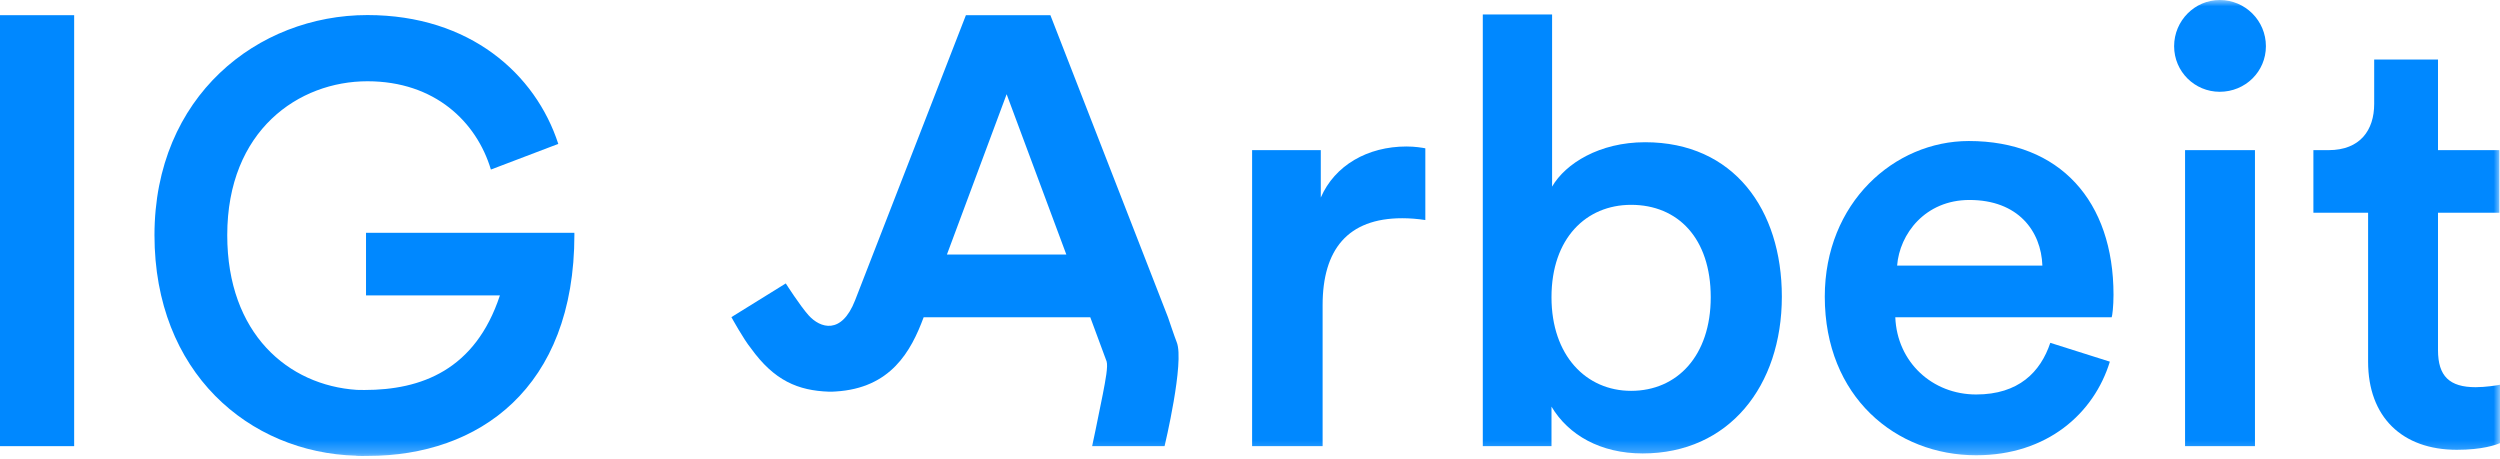 <svg width="196" height="36" viewBox="0 0 196 36" fill="none" xmlns="http://www.w3.org/2000/svg">
<mask id="mask0_36_6" style="mask-type:luminance" maskUnits="userSpaceOnUse" x="0" y="0" width="196" height="36">
<path d="M196 0H0V35.751H196V0Z" fill="white"/>
</mask>
<g mask="url(#mask0_36_6)">
<path d="M78.92 7.386L83.601 19.957H74.238L78.92 7.386ZM92.253 26.822C92.103 26.455 91.571 24.875 91.571 24.875L82.351 1.191H75.727L67.036 23.552C65.973 26.267 64.307 25.735 63.395 24.721C62.731 23.984 61.605 22.221 61.605 22.221L57.342 24.863C57.342 24.863 58.296 26.602 58.874 27.306C60.697 29.839 62.558 30.625 65.004 30.708C65.168 30.714 65.337 30.703 65.509 30.693C69.841 30.434 71.423 27.545 72.414 24.875L85.478 24.875C86.074 26.492 86.502 27.652 86.761 28.342C86.872 28.737 86.688 29.737 86.452 30.949C86.094 32.788 85.624 34.976 85.624 34.976H91.303V34.975C91.303 34.975 92.885 28.366 92.253 26.822Z" fill="#0088FF"/>
</g>
<path d="M5.814 1.191H0V34.978H5.814V1.191Z" fill="#0088FF"/>
<mask id="mask1_36_6" style="mask-type:luminance" maskUnits="userSpaceOnUse" x="0" y="0" width="196" height="36">
<path d="M196 0H0V35.751H196V0Z" fill="white"/>
</mask>
<g mask="url(#mask1_36_6)">
<path d="M111.746 17.251C111.126 17.156 110.507 17.109 109.936 17.109C105.646 17.109 103.693 19.587 103.693 23.923V34.978H98.165V11.771H103.55V15.488C104.646 12.963 107.219 11.485 110.269 11.485C110.936 11.485 111.508 11.581 111.746 11.628V17.251Z" fill="#0088FF"/>
</g>
<mask id="mask2_36_6" style="mask-type:luminance" maskUnits="userSpaceOnUse" x="0" y="0" width="196" height="36">
<path d="M196 0H0V35.751H196V0Z" fill="white"/>
</mask>
<g mask="url(#mask2_36_6)">
<path d="M127.879 16.059C124.353 16.059 121.637 18.681 121.637 23.303C121.637 27.878 124.353 30.642 127.879 30.642C131.5 30.642 134.122 27.878 134.122 23.303C134.122 18.681 131.549 16.059 127.879 16.059ZM116.251 34.978V1.134H121.684V14.63C122.732 12.819 125.401 11.151 128.975 11.151C135.932 11.151 139.697 16.44 139.697 23.255C139.697 30.261 135.551 35.55 128.785 35.55C125.497 35.55 122.971 34.12 121.637 31.88V34.978H116.251Z" fill="#0088FF"/>
</g>
<mask id="mask3_36_6" style="mask-type:luminance" maskUnits="userSpaceOnUse" x="0" y="0" width="196" height="36">
<path d="M196 0H0V35.751H196V0Z" fill="white"/>
</mask>
<g mask="url(#mask3_36_6)">
<path d="M160.123 20.825C160.028 18.108 158.217 15.678 154.404 15.678C150.926 15.678 148.924 18.347 148.734 20.825H160.123ZM165.412 28.354C164.174 32.405 160.504 35.693 154.929 35.693C148.638 35.693 143.063 31.118 143.063 23.255C143.063 15.917 148.496 11.056 154.357 11.056C161.506 11.056 165.699 15.774 165.699 23.112C165.699 24.017 165.603 24.78 165.556 24.875H148.591C148.734 28.402 151.498 30.927 154.929 30.927C158.265 30.927 159.98 29.164 160.743 26.877L165.412 28.354Z" fill="#0088FF"/>
</g>
<mask id="mask4_36_6" style="mask-type:luminance" maskUnits="userSpaceOnUse" x="0" y="0" width="196" height="36">
<path d="M196 0H0V35.751H196V0Z" fill="white"/>
</mask>
<g mask="url(#mask4_36_6)">
<path d="M171.309 11.771H176.789V34.978H171.309V11.771ZM174.025 0C176.027 0 177.647 1.62 177.647 3.621C177.647 5.623 176.027 7.196 174.025 7.196C172.071 7.196 170.451 5.623 170.451 3.621C170.451 1.62 172.07 0 174.025 0Z" fill="#0088FF"/>
</g>
<mask id="mask5_36_6" style="mask-type:luminance" maskUnits="userSpaceOnUse" x="0" y="0" width="196" height="36">
<path d="M196 0H0V35.751H196V0Z" fill="white"/>
</mask>
<g mask="url(#mask5_36_6)">
<path d="M191.139 11.771H195.952V16.679H191.139V27.449C191.139 29.498 192.044 30.356 194.094 30.356C194.856 30.356 195.761 30.213 196 30.165V34.74C195.666 34.883 194.617 35.264 192.617 35.264C188.328 35.264 185.659 32.691 185.659 28.354V16.679H181.37V11.771H182.561C185.039 11.771 186.136 10.198 186.136 8.149V4.67H191.139V11.771Z" fill="#0088FF"/>
</g>
<mask id="mask6_36_6" style="mask-type:luminance" maskUnits="userSpaceOnUse" x="0" y="0" width="196" height="36">
<path d="M196 0H0V35.751H196V0Z" fill="white"/>
</mask>
<g mask="url(#mask6_36_6)">
<path d="M45.03 18.249H39.576V18.25H28.696V23.16H39.193C37.258 29.02 33.017 30.575 28.57 30.575C28.346 30.575 28.237 30.566 27.983 30.567C22.588 30.213 17.816 26.158 17.816 18.437C17.816 10.206 23.428 6.371 28.806 6.371C34.09 6.371 37.364 9.552 38.486 13.293L43.77 11.282C41.993 5.811 36.849 1.181 28.806 1.181C20.201 1.181 12.111 7.541 12.111 18.437C12.111 29.172 19.492 35.492 27.94 35.729V35.74C28.273 35.761 28.503 35.744 28.852 35.744C37.503 35.744 45.033 30.476 45.033 18.39C45.033 18.342 45.031 18.296 45.03 18.249Z" fill="#0088FF"/>
</g>
</svg>
